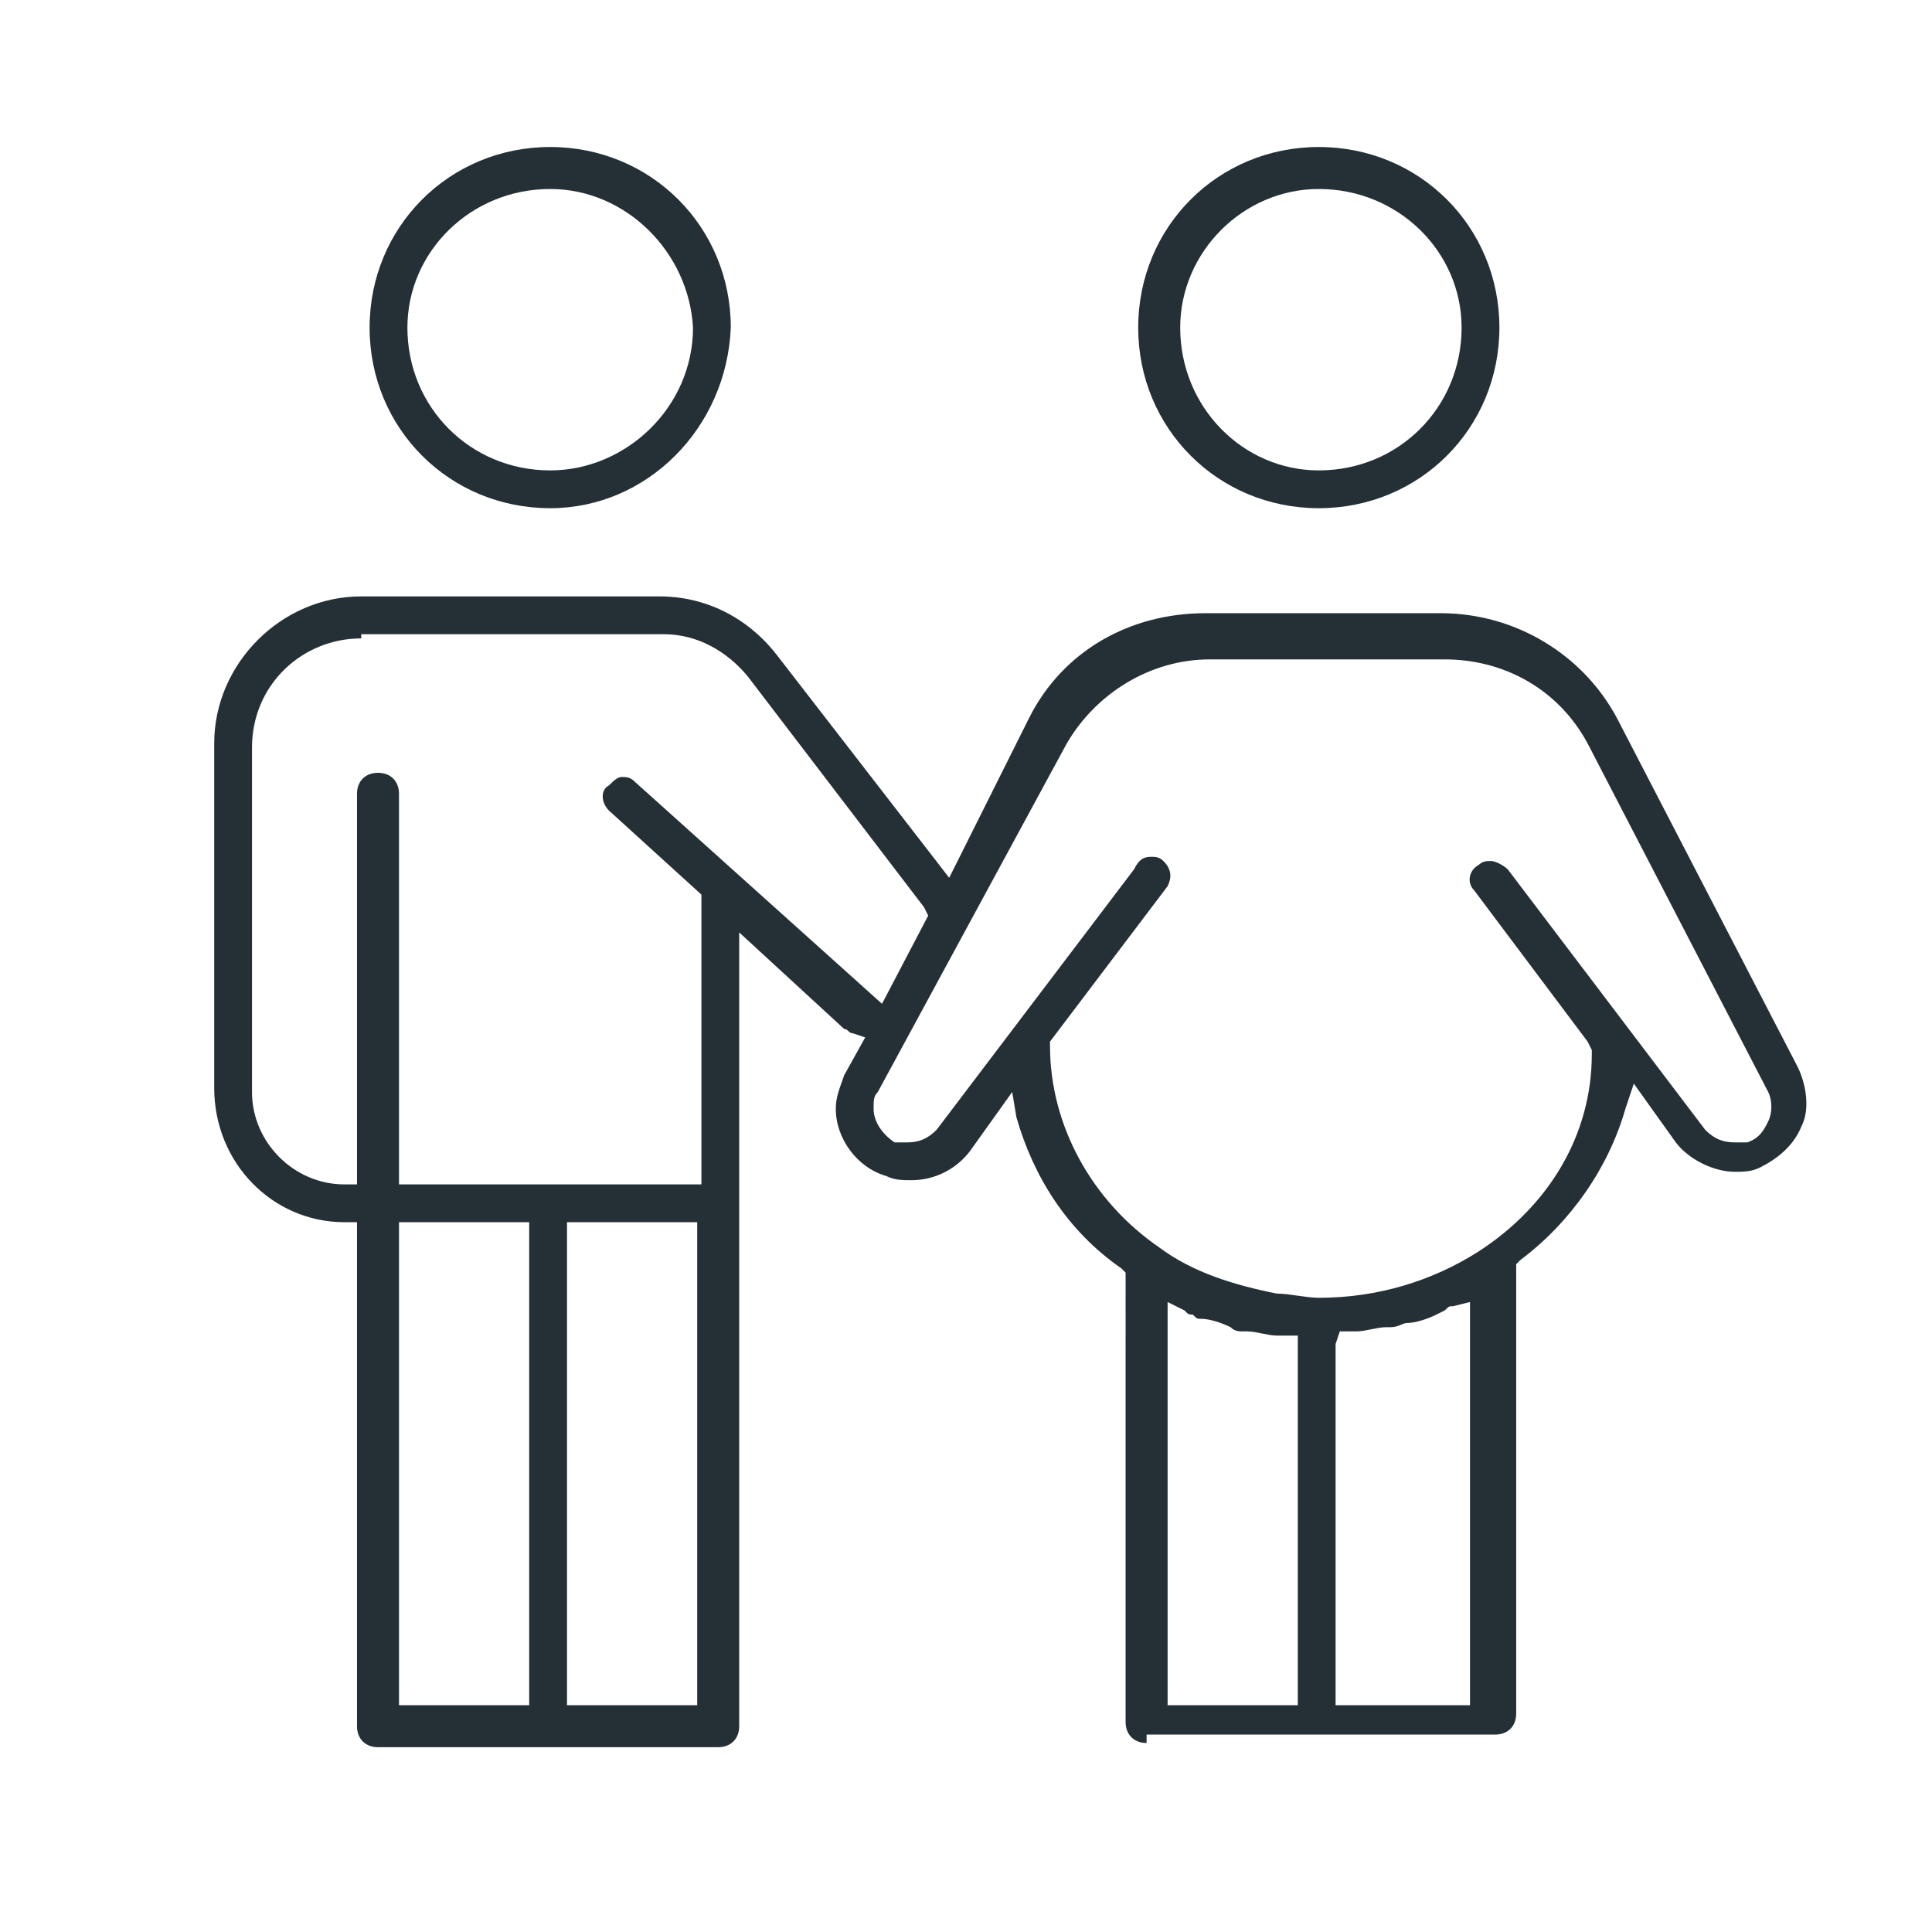 <?xml version="1.0" encoding="utf-8"?>
<!-- Generator: Adobe Illustrator 26.2.1, SVG Export Plug-In . SVG Version: 6.00 Build 0)  -->
<svg version="1.1" xmlns="http://www.w3.org/2000/svg" xmlns:xlink="http://www.w3.org/1999/xlink" x="0px" y="0px"
	 viewBox="0 0 46 46" style="enable-background:new 0 0 46 46;" xml:space="preserve">
<style type="text/css">
	.st0{fill:#FFFFFF;}
	.st1{fill:#253036;}
</style>
<g id="bg">
	<rect class="st0" width="46" height="46"/>
</g>
<g id="レイヤー_1">
	<path class="st1" d="M13.1,12.1c-2.4,0-4.3-1.9-4.3-4.3c0-2.4,1.9-4.3,4.3-4.3c2.4,0,4.3,1.9,4.3,4.3
		C17.3,10.2,15.4,12.1,13.1,12.1z M13.1,4.5c-1.9,0-3.4,1.5-3.4,3.3c0,1.9,1.5,3.4,3.4,3.4c1.8,0,3.4-1.5,3.4-3.4
		C16.4,6,14.9,4.5,13.1,4.5z"/>
	<path class="st1" d="M31.4,12.1c-2.4,0-4.3-1.9-4.3-4.3c0-2.4,1.9-4.3,4.3-4.3c2.4,0,4.3,1.9,4.3,4.3
		C35.7,10.2,33.8,12.1,31.4,12.1z M31.4,4.5c-1.8,0-3.3,1.5-3.3,3.3c0,1.9,1.5,3.4,3.3,3.4c1.9,0,3.4-1.5,3.4-3.4
		C34.8,6,33.3,4.5,31.4,4.5z"/>
	<path class="st1" d="M27.3,41.5c-0.3,0-0.5-0.2-0.5-0.5V30.3l-0.1-0.1c-1.3-0.9-2.1-2.2-2.5-3.6L24.1,26l-1,1.4
		c-0.3,0.4-0.8,0.7-1.4,0.7c-0.2,0-0.4,0-0.6-0.1c-0.7-0.2-1.2-0.9-1.2-1.6c0-0.3,0.1-0.5,0.2-0.8l0.5-0.9l-0.3-0.1
		c-0.1,0-0.1-0.1-0.2-0.1l-2.5-2.3v18.9c0,0.3-0.2,0.5-0.5,0.5H9c-0.3,0-0.5-0.2-0.5-0.5v-12l-0.3,0c-1.7,0-3.1-1.4-3.1-3.2v-8.2
		c0-1.9,1.6-3.5,3.5-3.5h7.1c1.1,0,2.1,0.5,2.8,1.4l4.1,5.3l1.9-3.8c0.8-1.6,2.4-2.5,4.2-2.5h5.6c1.8,0,3.4,1,4.2,2.5l4.3,8.3
		c0.2,0.4,0.3,1,0.1,1.4c-0.2,0.5-0.6,0.8-1,1c-0.2,0.1-0.4,0.1-0.6,0.1l0,0c-0.5,0-1.1-0.3-1.4-0.7l-1-1.4l-0.2,0.6
		c-0.4,1.4-1.3,2.7-2.5,3.6l-0.1,0.1v10.7c0,0.3-0.2,0.5-0.5,0.5H27.3z M34.6,31.1c-0.1,0-0.1,0-0.2,0.1l-0.2,0.1
		c-0.2,0.1-0.5,0.2-0.7,0.2c-0.1,0-0.2,0.1-0.4,0.1l-0.1,0c-0.2,0-0.5,0.1-0.7,0.1l-0.1,0l-0.3,0l-0.1,0.3v8.6H35V31L34.6,31.1z
		 M27.8,40.6h3.1v-8.8l-0.3,0l-0.2,0c-0.2,0-0.5-0.1-0.7-0.1l-0.1,0c-0.1,0-0.2,0-0.3-0.1c-0.2-0.1-0.5-0.2-0.7-0.2
		c-0.1,0-0.1,0-0.2-0.1c-0.1,0-0.1,0-0.2-0.1L27.8,31V40.6z M13.5,40.6h3.1V29.1h-3.1V40.6z M9.5,40.6h3.1V29.1H9.5V40.6z
		 M27.4,20.4c0.1,0,0.2,0,0.3,0.1c0.2,0.2,0.2,0.4,0.1,0.6L25,24.8v0.1c0,1.9,1,3.7,2.6,4.8c0.8,0.6,1.8,0.9,2.8,1.1
		c0.3,0,0.7,0.1,1,0.1c1.4,0,2.7-0.4,3.8-1.1c1.7-1.1,2.7-2.8,2.7-4.7v-0.1l-0.1-0.2l-2.7-3.6c-0.2-0.2-0.1-0.5,0.1-0.6
		c0.1-0.1,0.2-0.1,0.3-0.1c0.1,0,0.3,0.1,0.4,0.2l4.7,6.2c0.2,0.2,0.4,0.3,0.7,0.3c0.1,0,0.2,0,0.3,0c0.3-0.1,0.4-0.3,0.5-0.5
		c0.1-0.2,0.1-0.5,0-0.7l-4.3-8.3c-0.7-1.3-2-2-3.4-2h-5.6c-1.4,0-2.7,0.8-3.4,2L20.9,26c-0.1,0.1-0.1,0.2-0.1,0.4
		c0,0.3,0.2,0.6,0.5,0.8c0.1,0,0.2,0,0.3,0c0.3,0,0.5-0.1,0.7-0.3l4.7-6.2C27.1,20.5,27.2,20.4,27.4,20.4z M8.6,15.2
		c-1.4,0-2.6,1.1-2.6,2.6v8.2c0,1.2,1,2.2,2.2,2.2l0.3,0v-9.3c0-0.3,0.2-0.5,0.5-0.5c0.3,0,0.5,0.2,0.5,0.5v9.3h7.2v-6.9l-2.2-2
		c-0.2-0.2-0.2-0.5,0-0.6c0.1-0.1,0.2-0.2,0.3-0.2c0.1,0,0.2,0,0.3,0.1l5.9,5.3l1.1-2.1l-0.1-0.2l-4.2-5.5c-0.5-0.6-1.2-1-2-1H8.6z"
		/>
</g>
</svg>
